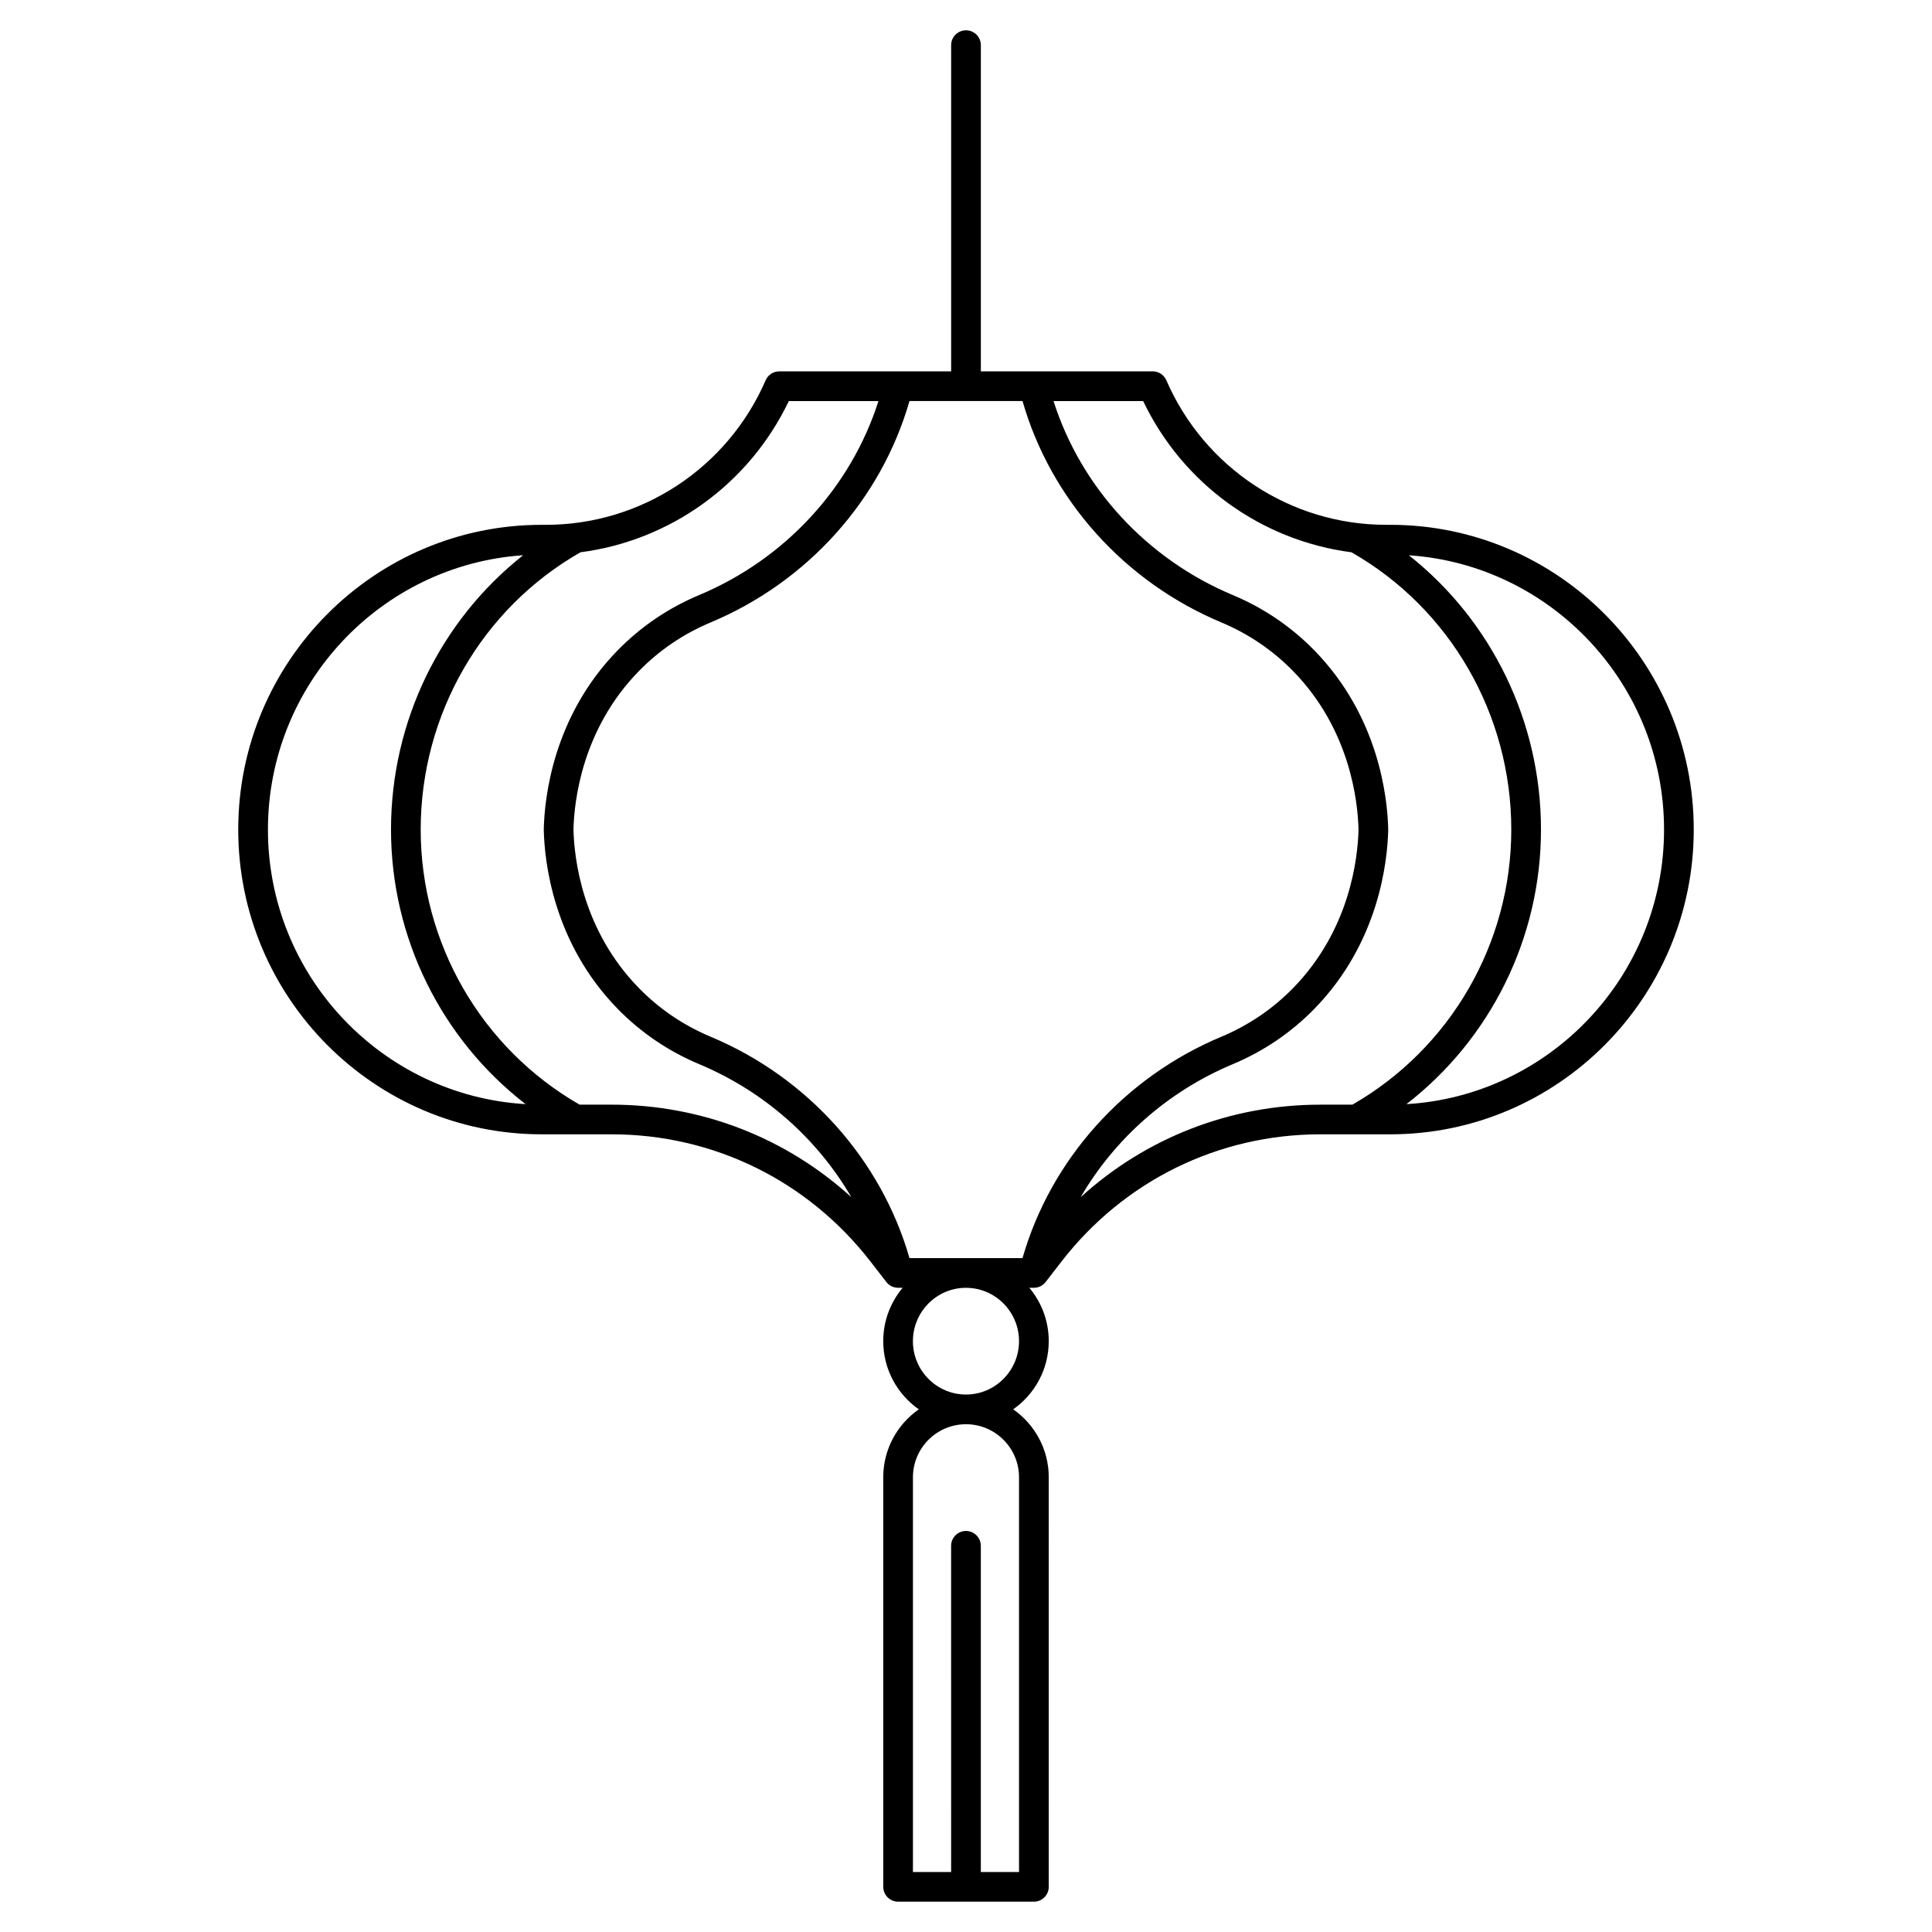 <?xml version="1.0" encoding="UTF-8"?>
<!-- Uploaded to: ICON Repo, www.iconrepo.com, Generator: ICON Repo Mixer Tools -->
<svg fill="#000000" width="800px" height="800px" version="1.1" viewBox="144 144 512 512" xmlns="http://www.w3.org/2000/svg">
 <path d="m400 152.03c-2.172 0-3.938 1.762-3.938 3.938v86.445h-45.547c-1.566 0-2.988 0.93-3.609 2.367-10.113 23.27-32.977 38.305-58.242 38.305h-1.121c-44.34 0-80.41 36.227-80.41 80.758s36.07 80.762 80.406 80.762h18.512c27.031 0 52.055 12.297 68.652 33.734l4.188 5.41c0.746 0.965 1.895 1.527 3.113 1.527h1.203c-3.203 3.828-5.141 8.762-5.141 14.141 0 7.477 3.734 14.09 9.426 18.07-5.691 3.965-9.426 10.555-9.426 18l0.004 108.54c0 2.172 1.762 3.938 3.938 3.938h35.984c2.172 0 3.938-1.762 3.938-3.938l-0.004-108.54c0-7.449-3.734-14.035-9.426-18 5.691-3.981 9.426-10.594 9.426-18.07 0-5.379-1.934-10.312-5.141-14.141h1.203c1.219 0 2.367-0.562 3.113-1.527l4.188-5.41c16.598-21.438 41.621-33.734 68.652-33.734h18.512c44.336 0 80.406-36.23 80.406-80.762s-36.07-80.762-80.406-80.762h-1.121c-25.266 0-48.125-15.035-58.242-38.305-0.625-1.438-2.043-2.367-3.609-2.367h-45.547v-86.445c0-2.172-1.762-3.934-3.934-3.934zm14.977 325.38h-29.957c-7.496-26.117-26.98-47.902-52.66-58.652-7.223-3.023-13.637-7.375-19.062-12.926-15.062-15.418-17.137-34.43-17.324-41.984 0.184-7.555 2.258-26.57 17.324-41.988 5.422-5.551 11.836-9.898 19.062-12.926 25.676-10.75 45.164-32.535 52.66-58.652h29.957c7.496 26.117 26.98 47.898 52.66 58.652 7.223 3.027 13.637 7.375 19.062 12.926 15.062 15.418 17.137 34.43 17.324 41.988-0.184 7.555-2.258 26.57-17.324 41.988-5.422 5.551-11.836 9.898-19.059 12.922-25.68 10.75-45.168 32.535-52.664 58.652zm-199.97-113.56c0-38.531 29.914-70.156 67.629-72.703-21.879 17.281-35.016 44.016-35.016 72.703 0 28.723 13.391 55.527 35.656 72.754-38.02-2.227-68.27-34-68.27-72.754zm91.043 72.891h-8.457c-25.996-14.926-42.105-42.754-42.105-72.891 0-30.512 16.211-58.598 42.352-73.492 23.812-3.094 44.684-18.066 55.203-40.07h23.754c-7.277 22.871-24.715 41.859-47.477 51.391-8.203 3.434-15.484 8.375-21.648 14.684-17.082 17.48-19.375 38.969-19.566 47.398v0.18c0.191 8.426 2.484 29.914 19.566 47.398 6.164 6.309 13.449 11.25 21.648 14.684 17.145 7.18 31.262 19.723 40.297 35.246-17.281-15.742-39.703-24.527-63.566-24.527zm108 98.754v104.61h-10.121v-86.445c0-2.172-1.762-3.938-3.938-3.938-2.172 0-3.938 1.762-3.938 3.938l0.004 86.445h-10.121v-104.61c0-7.75 6.305-14.059 14.059-14.059 7.75 0 14.055 6.309 14.055 14.059zm0-36.07c0 7.797-6.305 14.141-14.059 14.141-7.75 0-14.059-6.344-14.059-14.141s6.305-14.141 14.059-14.141 14.059 6.344 14.059 14.141zm170.94-135.57c0 38.75-30.254 70.523-68.27 72.754 22.266-17.223 35.656-44.031 35.656-72.754 0-28.688-13.133-55.422-35.016-72.703 37.715 2.547 67.629 34.172 67.629 72.703zm-82.836-73.492c26.137 14.895 42.352 42.98 42.352 73.492 0 30.133-16.109 57.965-42.105 72.891h-8.457c-23.863 0-46.285 8.785-63.566 24.527 9.035-15.523 23.152-28.066 40.297-35.246 8.203-3.434 15.488-8.375 21.648-14.684 17.082-17.484 19.375-38.969 19.566-47.398v-0.18c-0.191-8.426-2.484-29.914-19.566-47.398-6.164-6.309-13.449-11.25-21.648-14.684-22.766-9.531-40.203-28.52-47.477-51.391h23.754c10.52 22.008 31.391 36.98 55.203 40.07z"/>
</svg>